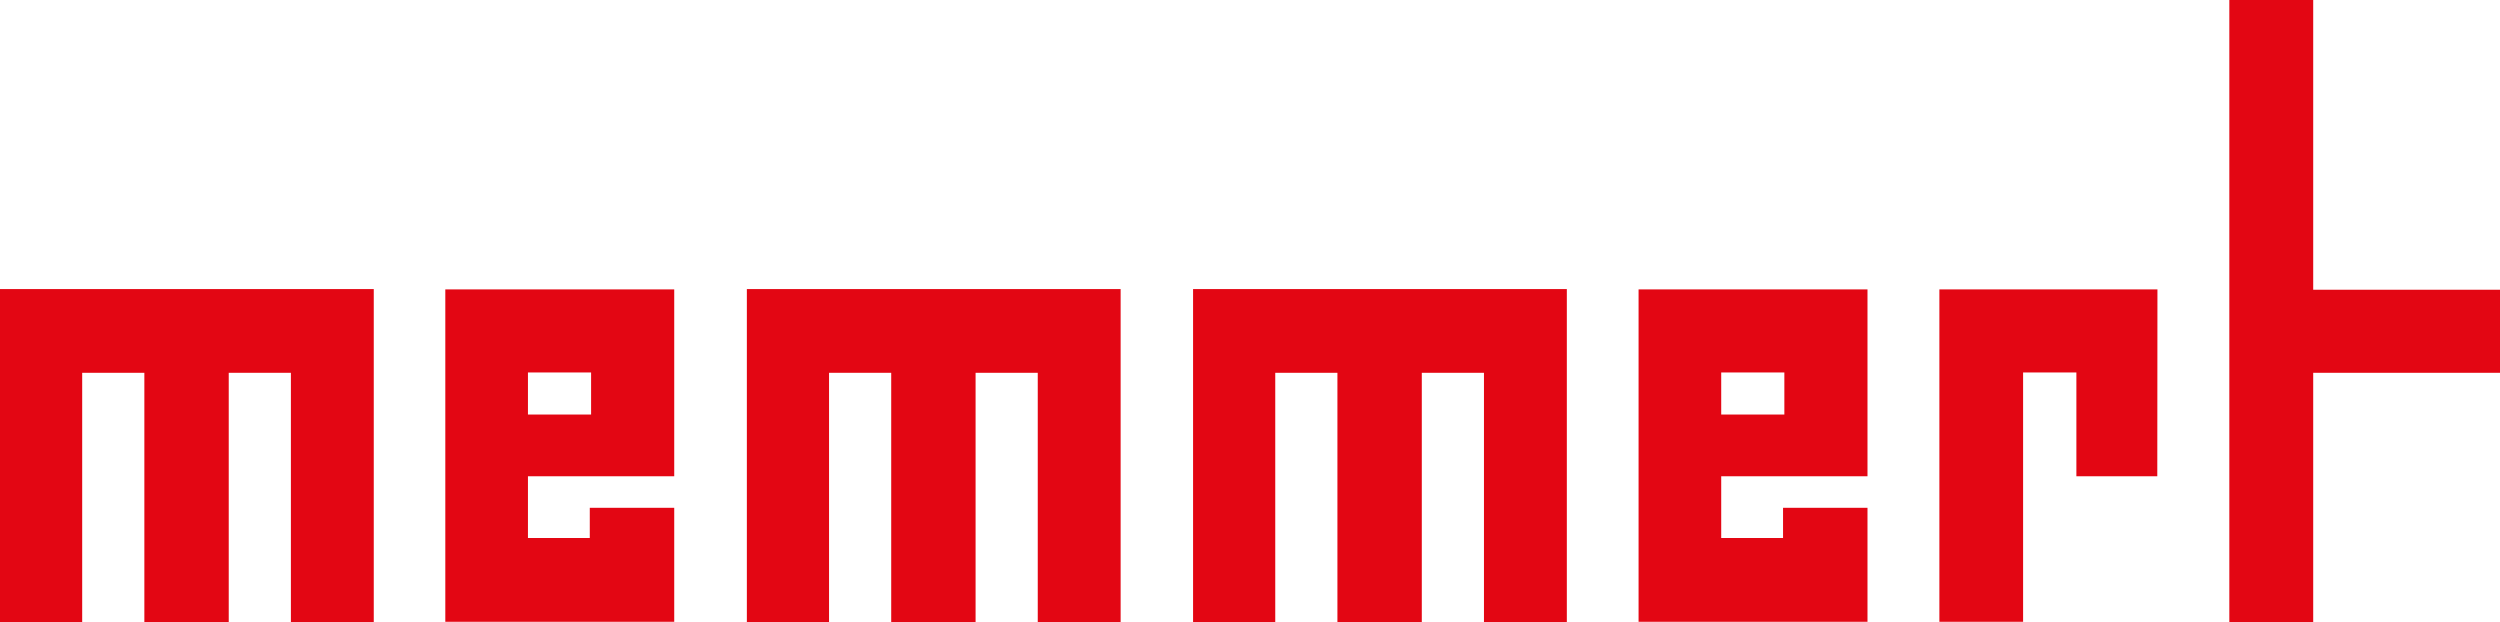 <?xml version="1.0" encoding="UTF-8"?>
<svg width="217px" height="54px" viewBox="0 0 217 54" version="1.1" xmlns="http://www.w3.org/2000/svg" xmlns:xlink="http://www.w3.org/1999/xlink">
    <title>形状结合</title>
    <g id="确认版" stroke="none" stroke-width="1" fill="none" fill-rule="evenodd">
        <g id="关于我们-加入我们" transform="translate(-1130, -1109)" fill="#E30613">
            <g id="编组-4" transform="translate(360, 1019)">
                <path d="M770,115.092 L770,144 L777.134,144 L777.134,122.36 L782.53,122.36 L782.53,144 L789.854,144 L789.854,122.36 L795.25,122.36 L795.25,144 L802.443,144 L802.443,115.092 L770,115.092 Z M834.827,115.092 L834.827,144 L841.961,144 L841.961,122.36 L847.357,122.36 L847.357,144 L854.681,144 L854.681,122.36 L860.077,122.36 L860.077,144 L867.271,144 L867.271,115.092 L834.827,115.092 Z M963.506,90 L963.506,144 L970.786,144 L970.786,122.36 L987,122.36 L987,115.149 L970.786,115.149 L970.786,90 L963.506,90 Z M873.558,115.092 L873.558,144 L880.692,144 L880.692,122.36 L886.088,122.36 L886.088,144 L893.412,144 L893.412,122.36 L898.808,122.36 L898.808,144 L906.001,144 L906.001,115.092 L873.558,115.092 Z M808.653,115.121 L808.653,143.972 L828.523,143.972 L828.523,134.075 L821.193,134.075 L821.193,136.698 L815.826,136.698 L815.826,131.339 L819.68,131.339 L821.193,131.339 L828.523,131.339 L828.523,115.121 L808.653,115.121 Z M815.826,125.98 L821.307,125.98 L821.307,122.332 L815.826,122.332 L815.826,125.98 Z M912.228,115.121 L912.228,143.972 L932.098,143.972 L932.098,134.075 L924.768,134.075 L924.768,136.698 L919.401,136.698 L919.401,131.339 L923.255,131.339 L924.768,131.339 L932.098,131.339 L932.098,115.121 L912.228,115.121 Z M919.401,125.98 L924.882,125.98 L924.882,122.332 L919.401,122.332 L919.401,125.98 Z M938.338,115.121 L938.338,143.972 L945.605,143.972 L945.605,122.332 L950.23,122.332 L950.23,131.339 L957.253,131.339 L957.266,115.121 L938.338,115.121 Z" id="形状结合"></path>
            </g>
        </g>
    </g>
</svg>
